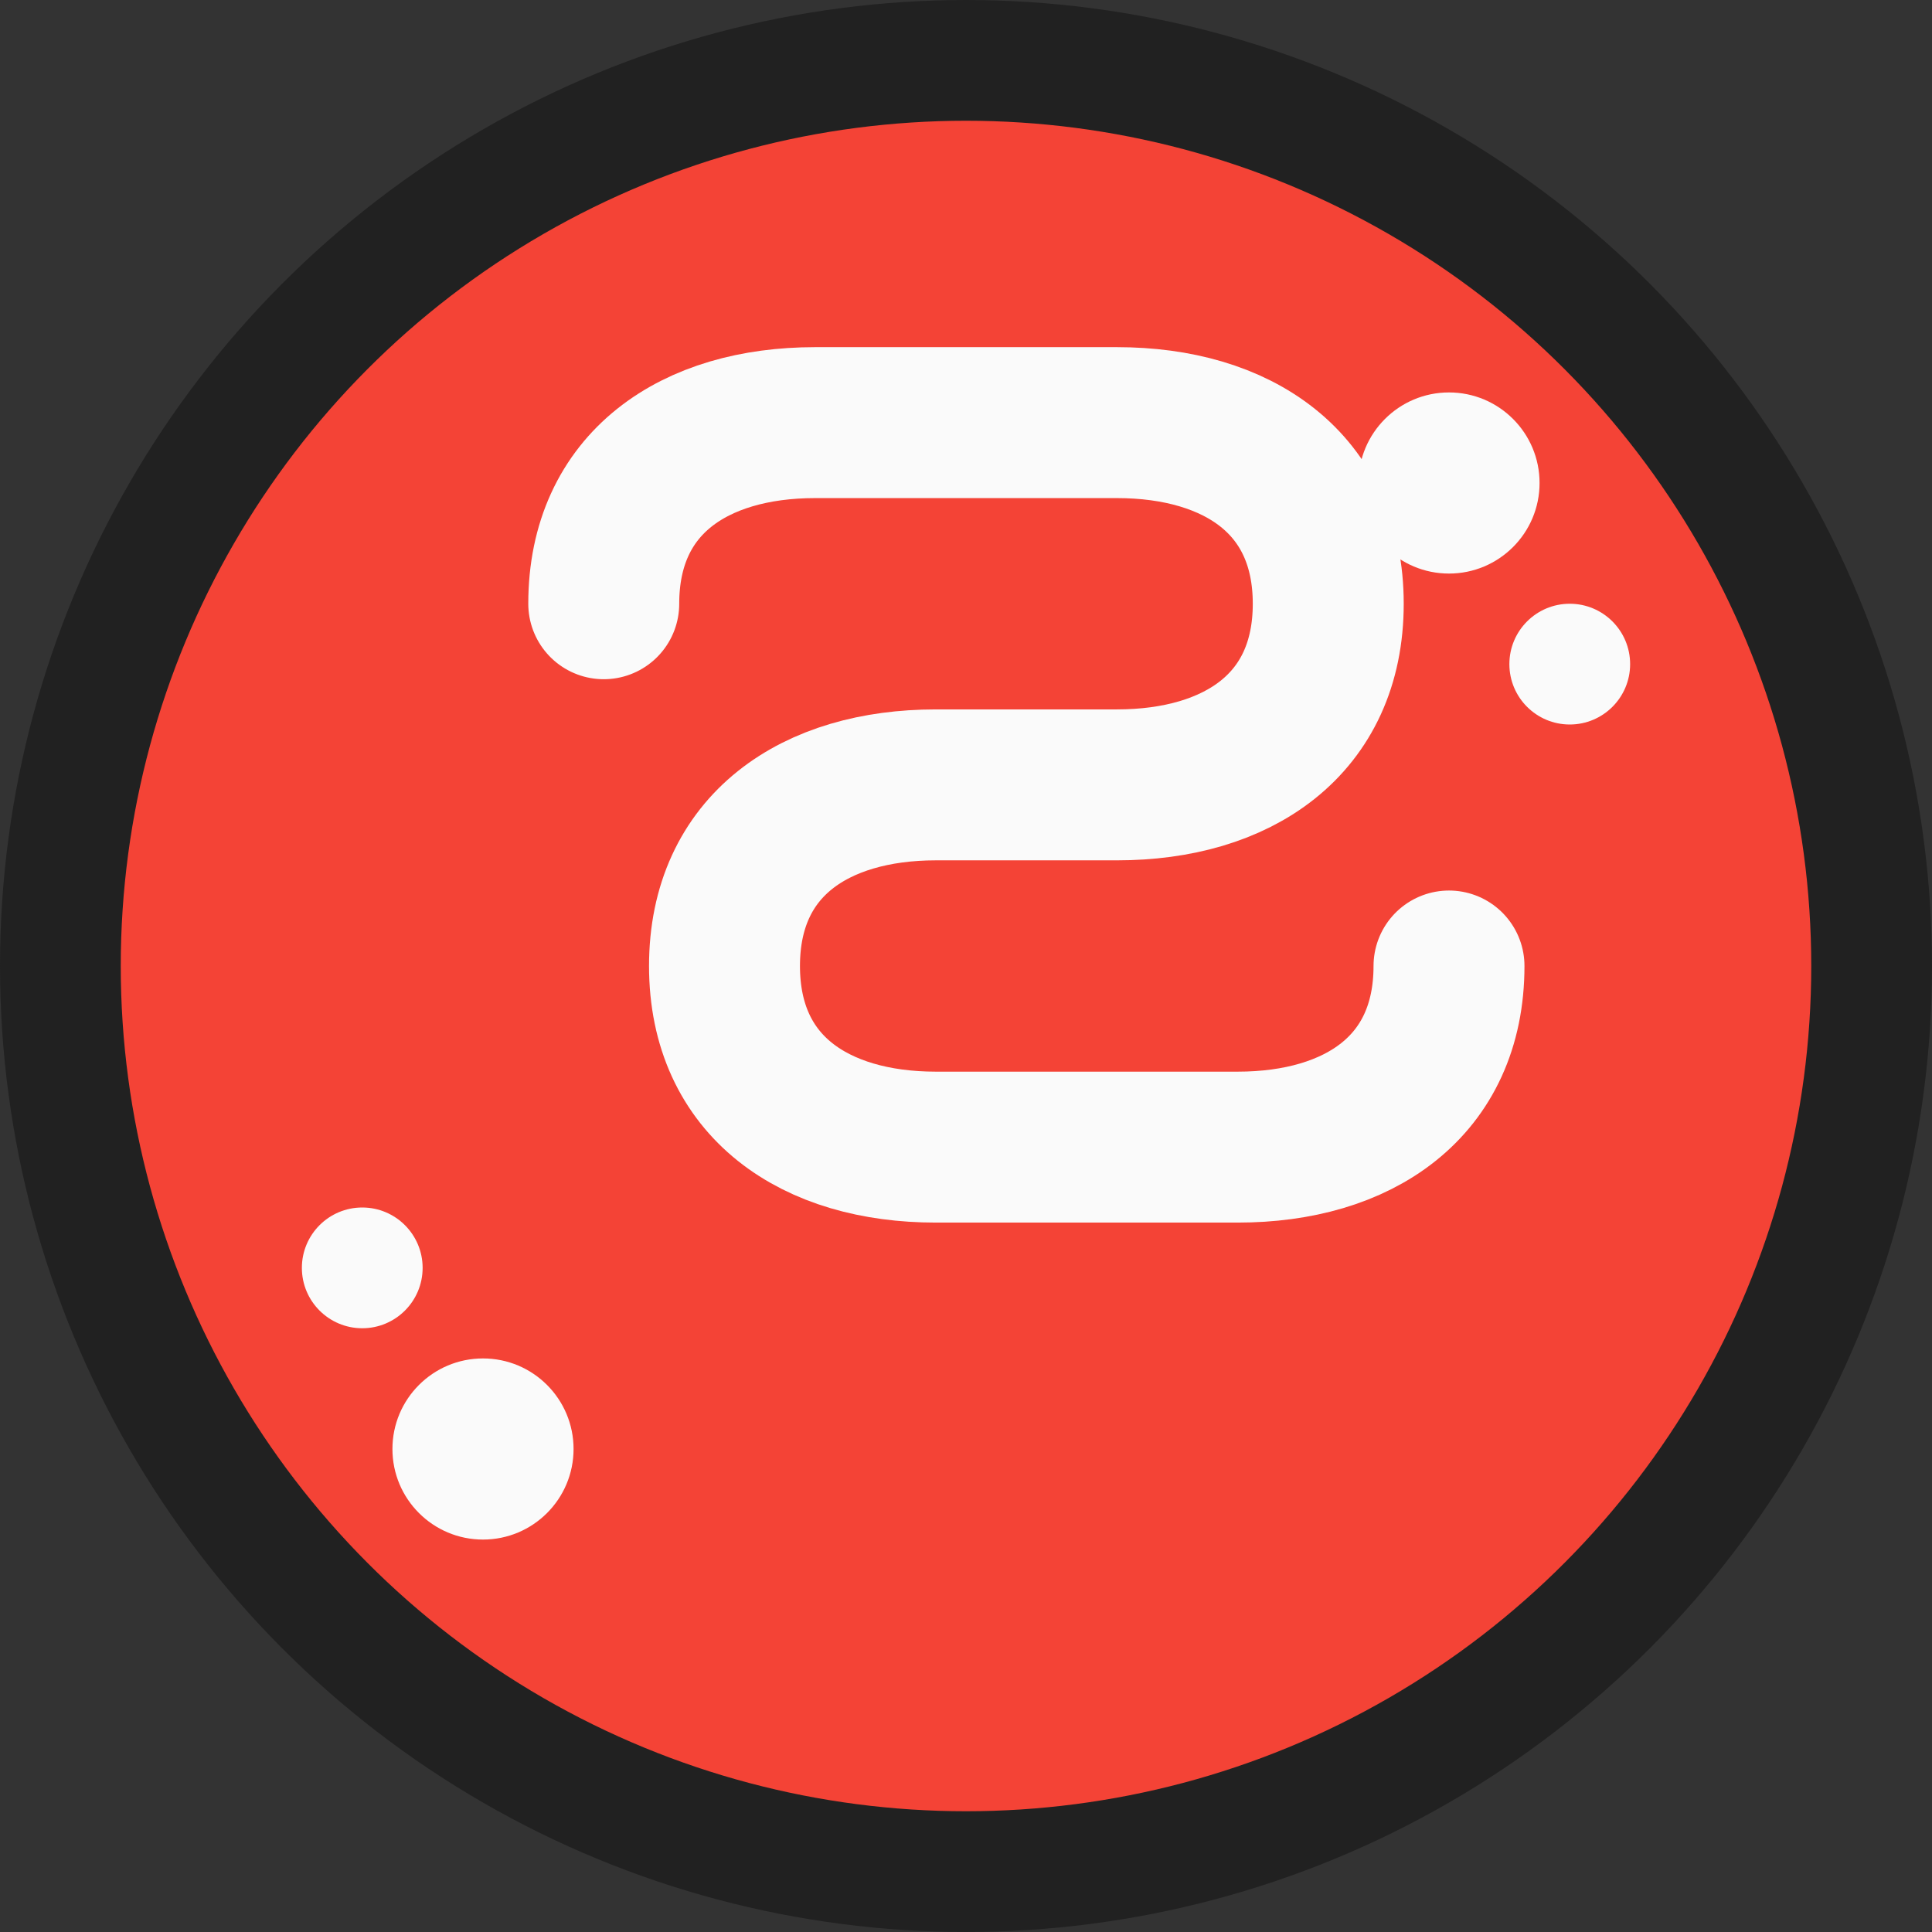 <svg xmlns="http://www.w3.org/2000/svg" viewBox="0 0 32 32" width="32" height="32">
  <rect x="0" y="0" width="32" height="32" fill="#333333" stroke="none"/>
  <!-- Background circle -->
  <circle cx="16" cy="16" r="15" fill="#F44336" stroke="#212121" stroke-width="2"/>
  
  <!-- Inner design - stylized "S" with wellness symbol -->
  <g fill="#FAFAFA">
    <!-- Letter S -->
    <path d="M10 10c0-2 1.5-3 3.5-3h5c2 0 3.5 1 3.5 3s-1.5 3-3.5 3h-3c-2 0-3.5 1-3.5 3s1.5 3 3.5 3h5c2 0 3.5-1 3.5-3" 
          stroke="#FAFAFA" stroke-width="2.5" fill="none" stroke-linecap="round"/>
    
    <!-- Wellness dots/leaves accent -->
    <circle cx="24" cy="8" r="1.5" fill="#FAFAFA"/>
    <circle cx="26" cy="11" r="1" fill="#FAFAFA"/>
    <circle cx="8" cy="24" r="1.5" fill="#FAFAFA"/>
    <circle cx="6" cy="21" r="1" fill="#FAFAFA"/>
  </g>
</svg>